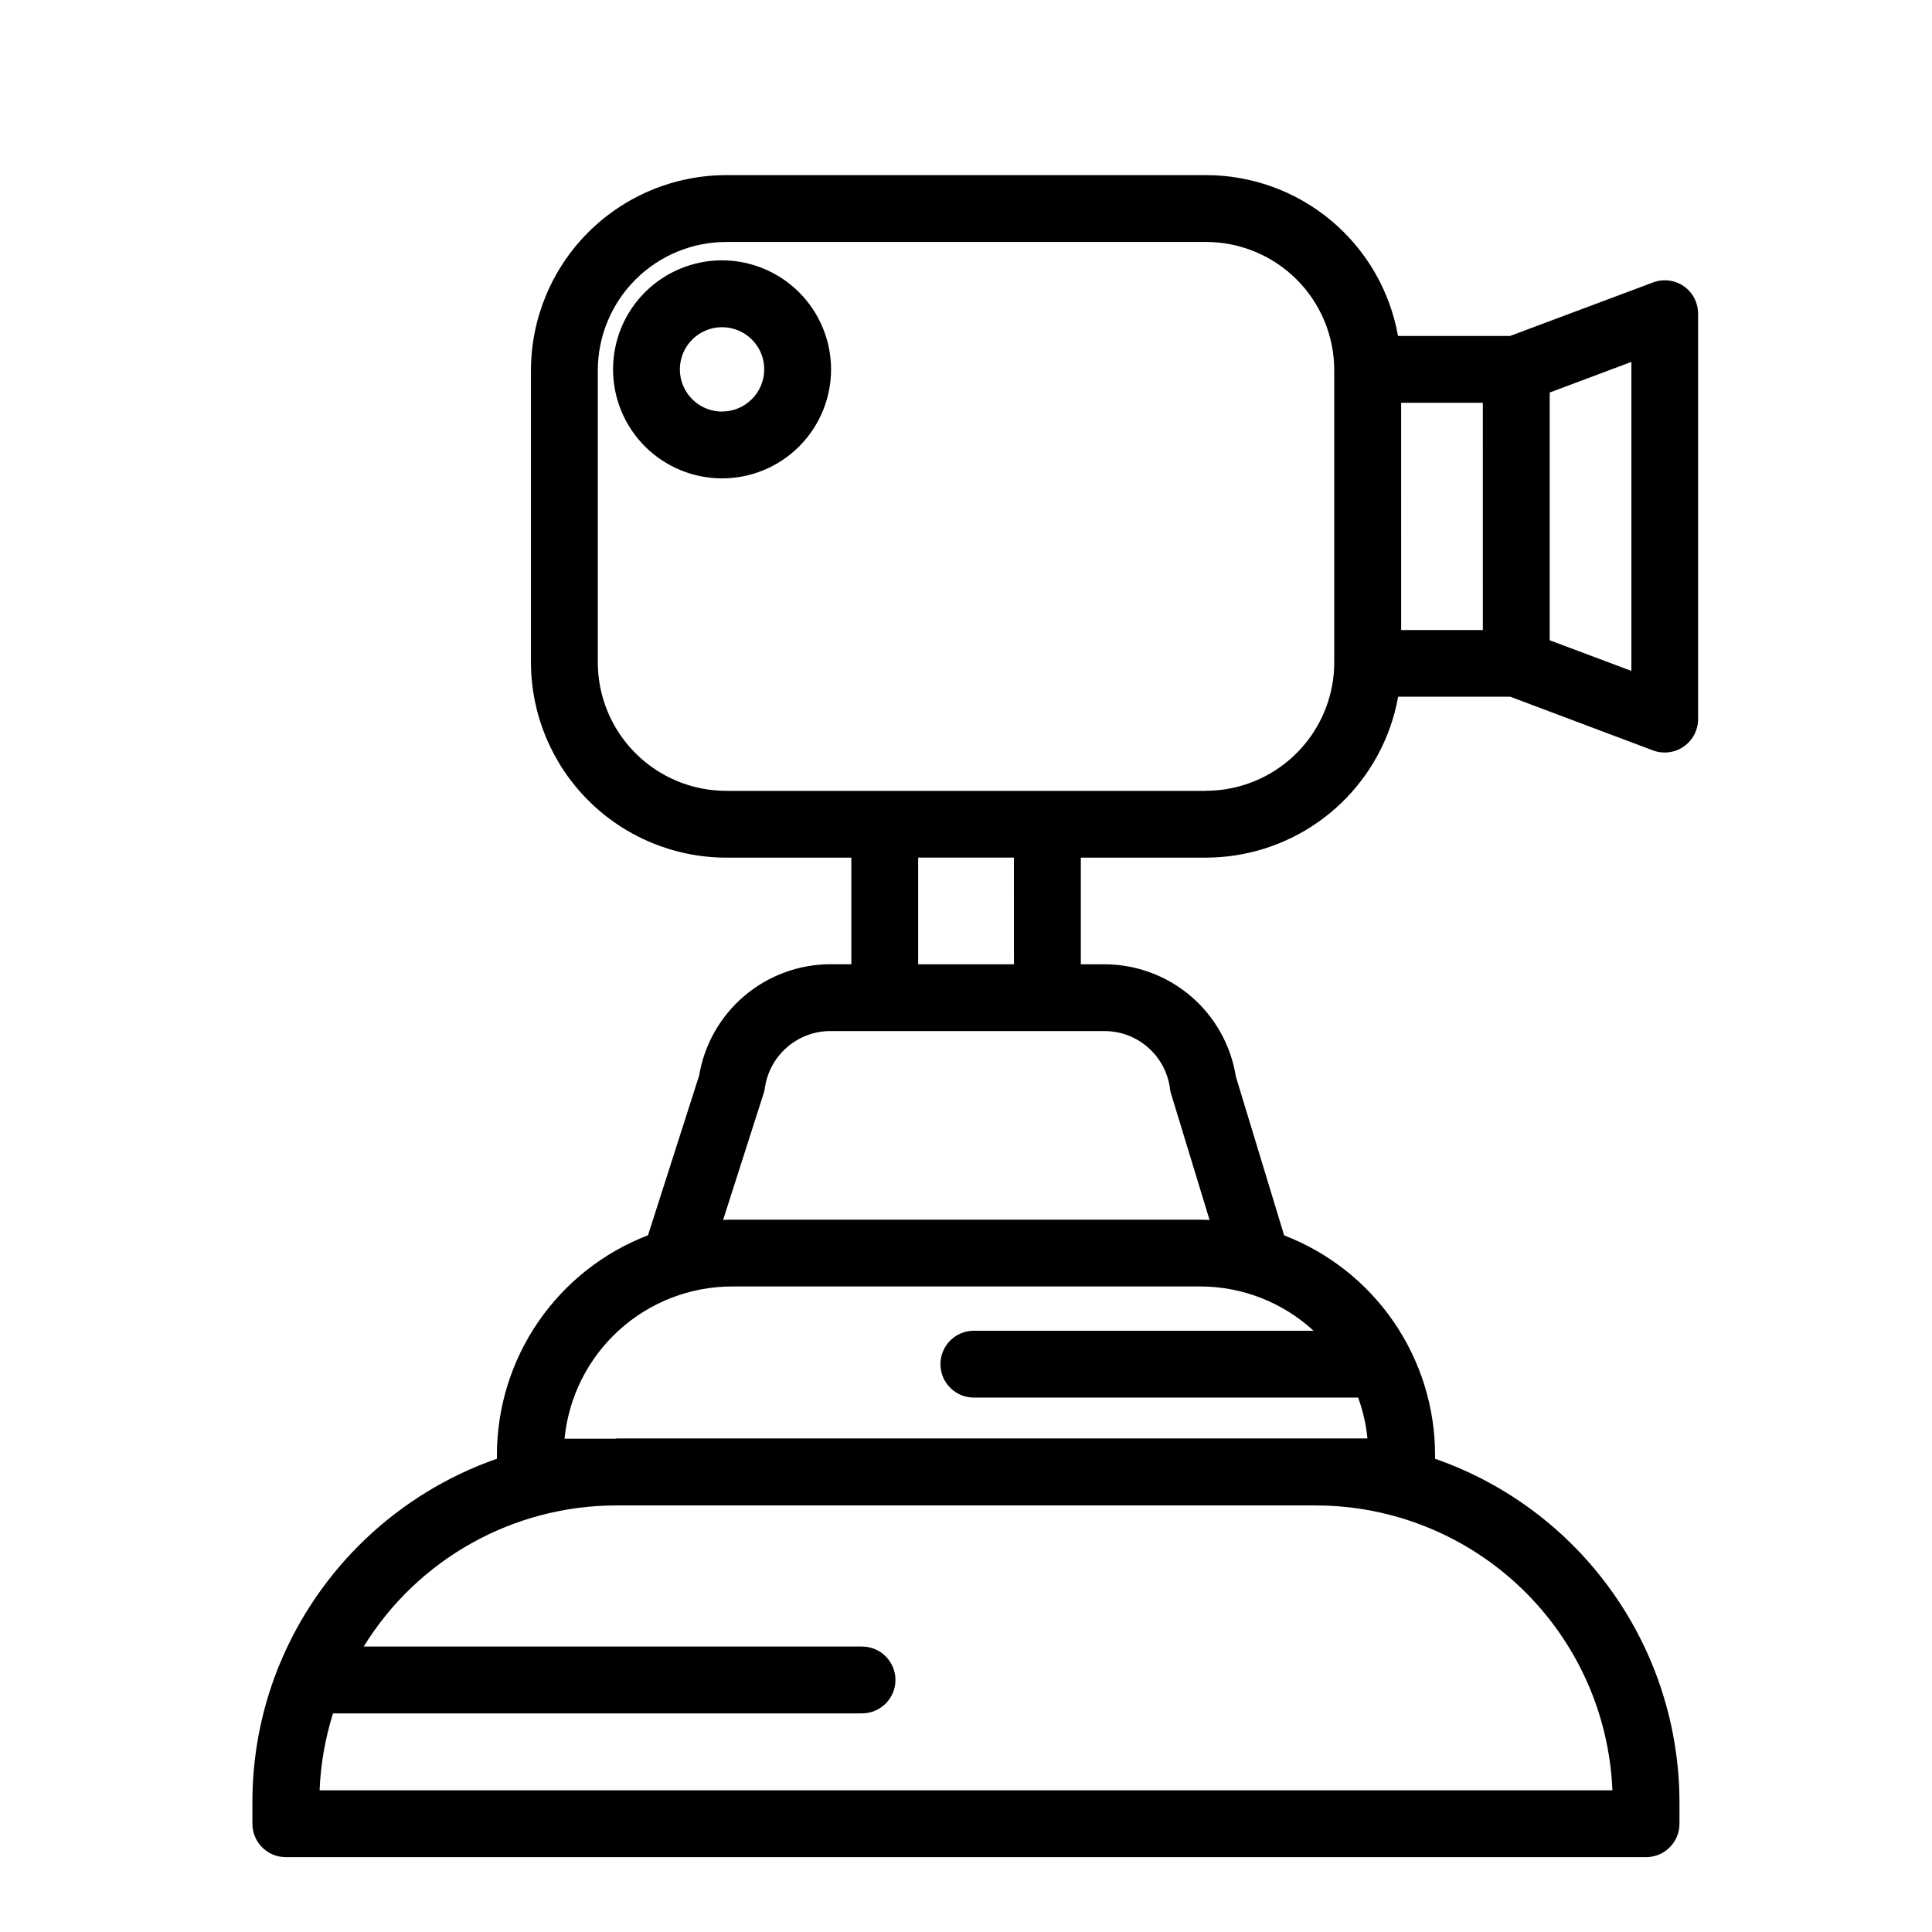 <?xml version="1.0" encoding="UTF-8"?>
<!-- Uploaded to: ICON Repo, www.iconrepo.com, Generator: ICON Repo Mixer Tools -->
<svg fill="#000000" width="800px" height="800px" version="1.1" viewBox="144 144 512 512" xmlns="http://www.w3.org/2000/svg">
 <g>
  <path d="m590.21 219.84c-2.394-1.645-5.441-2.012-8.156-0.984l-37.855 14.172h-29.707c-2.133-11.957-8.406-22.781-17.723-30.574-9.312-7.793-21.074-12.055-33.219-12.043h-127.09c-13.719 0.012-26.875 5.469-36.574 15.168-9.703 9.699-15.16 22.852-15.176 36.57v77.383c0.016 13.719 5.473 26.871 15.176 36.574 9.699 9.703 22.852 15.16 36.574 15.176h33.152v28.25h-5.621c-8.34 0.031-16.398 3.012-22.754 8.414-6.352 5.402-10.59 12.879-11.961 21.105l-13.551 42.312c-11.77 4.519-21.895 12.496-29.043 22.883-7.148 10.387-10.98 22.691-10.996 35.301v1.031c-26.203 9.156-47.223 29.113-57.723 54.809-0.152 0.32-0.289 0.648-0.402 0.984-4.422 11.223-6.684 23.18-6.672 35.238v5.699c0 4.891 3.965 8.855 8.855 8.855h360.48c4.891 0 8.855-3.965 8.855-8.855v-5.68c-0.023-20.016-6.269-39.531-17.875-55.844-11.602-16.309-27.988-28.609-46.891-35.195v-1.035c-0.016-12.598-3.848-24.898-10.988-35.281-7.137-10.379-17.254-18.359-29.012-22.883l-12.793-42.074c-1.312-8.281-5.531-15.828-11.898-21.281-6.367-5.453-14.473-8.461-22.855-8.484h-6.336v-28.27h33.152-0.004c10.688-0.012 21.113-3.328 29.844-9.492 8.73-6.168 15.34-14.879 18.926-24.949 0.949-2.672 1.676-5.414 2.172-8.207h29.707l37.816 14.23c2.719 1.02 5.766 0.641 8.156-1.016 2.387-1.656 3.809-4.375 3.809-7.281v-107.45c0.004-2.902-1.414-5.621-3.797-7.281zm-18.902 398.61h-342.61c0.277-6.922 1.477-13.777 3.559-20.387h140.19c4.891 0 8.855-3.965 8.855-8.855s-3.965-8.855-8.855-8.855h-132.06c14.312-23.223 39.633-37.375 66.914-37.395h185.41c20.309 0.016 39.824 7.883 54.473 21.949 14.645 14.07 23.289 33.254 24.121 53.543zm-264.02-93.184h-13.676c1.07-11.035 6.211-21.277 14.418-28.734 8.203-7.457 18.891-11.594 29.98-11.609h123.98c11.156-0.008 21.91 4.184 30.117 11.738h-90.023c-4.891 0-8.855 3.965-8.855 8.855s3.965 8.859 8.855 8.859h101.84c1.27 3.488 2.098 7.125 2.461 10.82h-199.11zm146.75-92.84c0.062 0.48 0.164 0.953 0.305 1.418l10.203 33.457c-0.848 0-1.703-0.07-2.559-0.07h-123.97c-0.797 0-1.586 0-2.383 0.059l10.734-33.523v-0.004c0.156-0.48 0.266-0.973 0.336-1.473 0.598-4.168 2.672-7.977 5.848-10.738 3.172-2.762 7.234-4.293 11.441-4.309h72.738c4.231 0.008 8.316 1.551 11.5 4.336 3.184 2.789 5.25 6.633 5.816 10.828zm-41.328-32.875h-25.387v-28.27h25.367zm50.863-45.961-127.11-0.004c-9.027-0.008-17.676-3.598-24.059-9.98-6.379-6.379-9.969-15.031-9.98-24.055v-77.402c0.012-9.023 3.602-17.672 9.98-24.051 6.383-6.379 15.035-9.969 24.059-9.977h127.09c8.984-0.012 17.613 3.535 23.992 9.863 6.375 6.332 9.988 14.93 10.043 23.918v77.844c-0.02 3.812-0.684 7.59-1.969 11.18-2.356 6.621-6.703 12.348-12.445 16.402-5.742 4.055-12.594 6.234-19.621 6.238zm73.398-42.617h-21.648l-0.004-60.234h21.648zm39.359 10.824-21.648-8.117v-65.656l21.648-8.117z"/>
  <path d="m335.35 212.99c-7.66 0-15.008 3.043-20.426 8.461s-8.461 12.77-8.461 20.43c0 7.664 3.043 15.012 8.461 20.43 5.418 5.418 12.766 8.461 20.426 8.461 7.664 0 15.012-3.043 20.43-8.461 5.418-5.418 8.461-12.766 8.461-20.43-0.008-7.66-3.055-15-8.473-20.418-5.414-5.414-12.758-8.461-20.418-8.473zm0 40.078c-4.519 0-8.594-2.723-10.324-6.898-1.73-4.18-0.773-8.984 2.422-12.184 3.195-3.195 8.004-4.152 12.184-2.422 4.176 1.73 6.898 5.805 6.898 10.328-0.016 6.164-5.012 11.156-11.18 11.168z"/>
 </g>
</svg>
